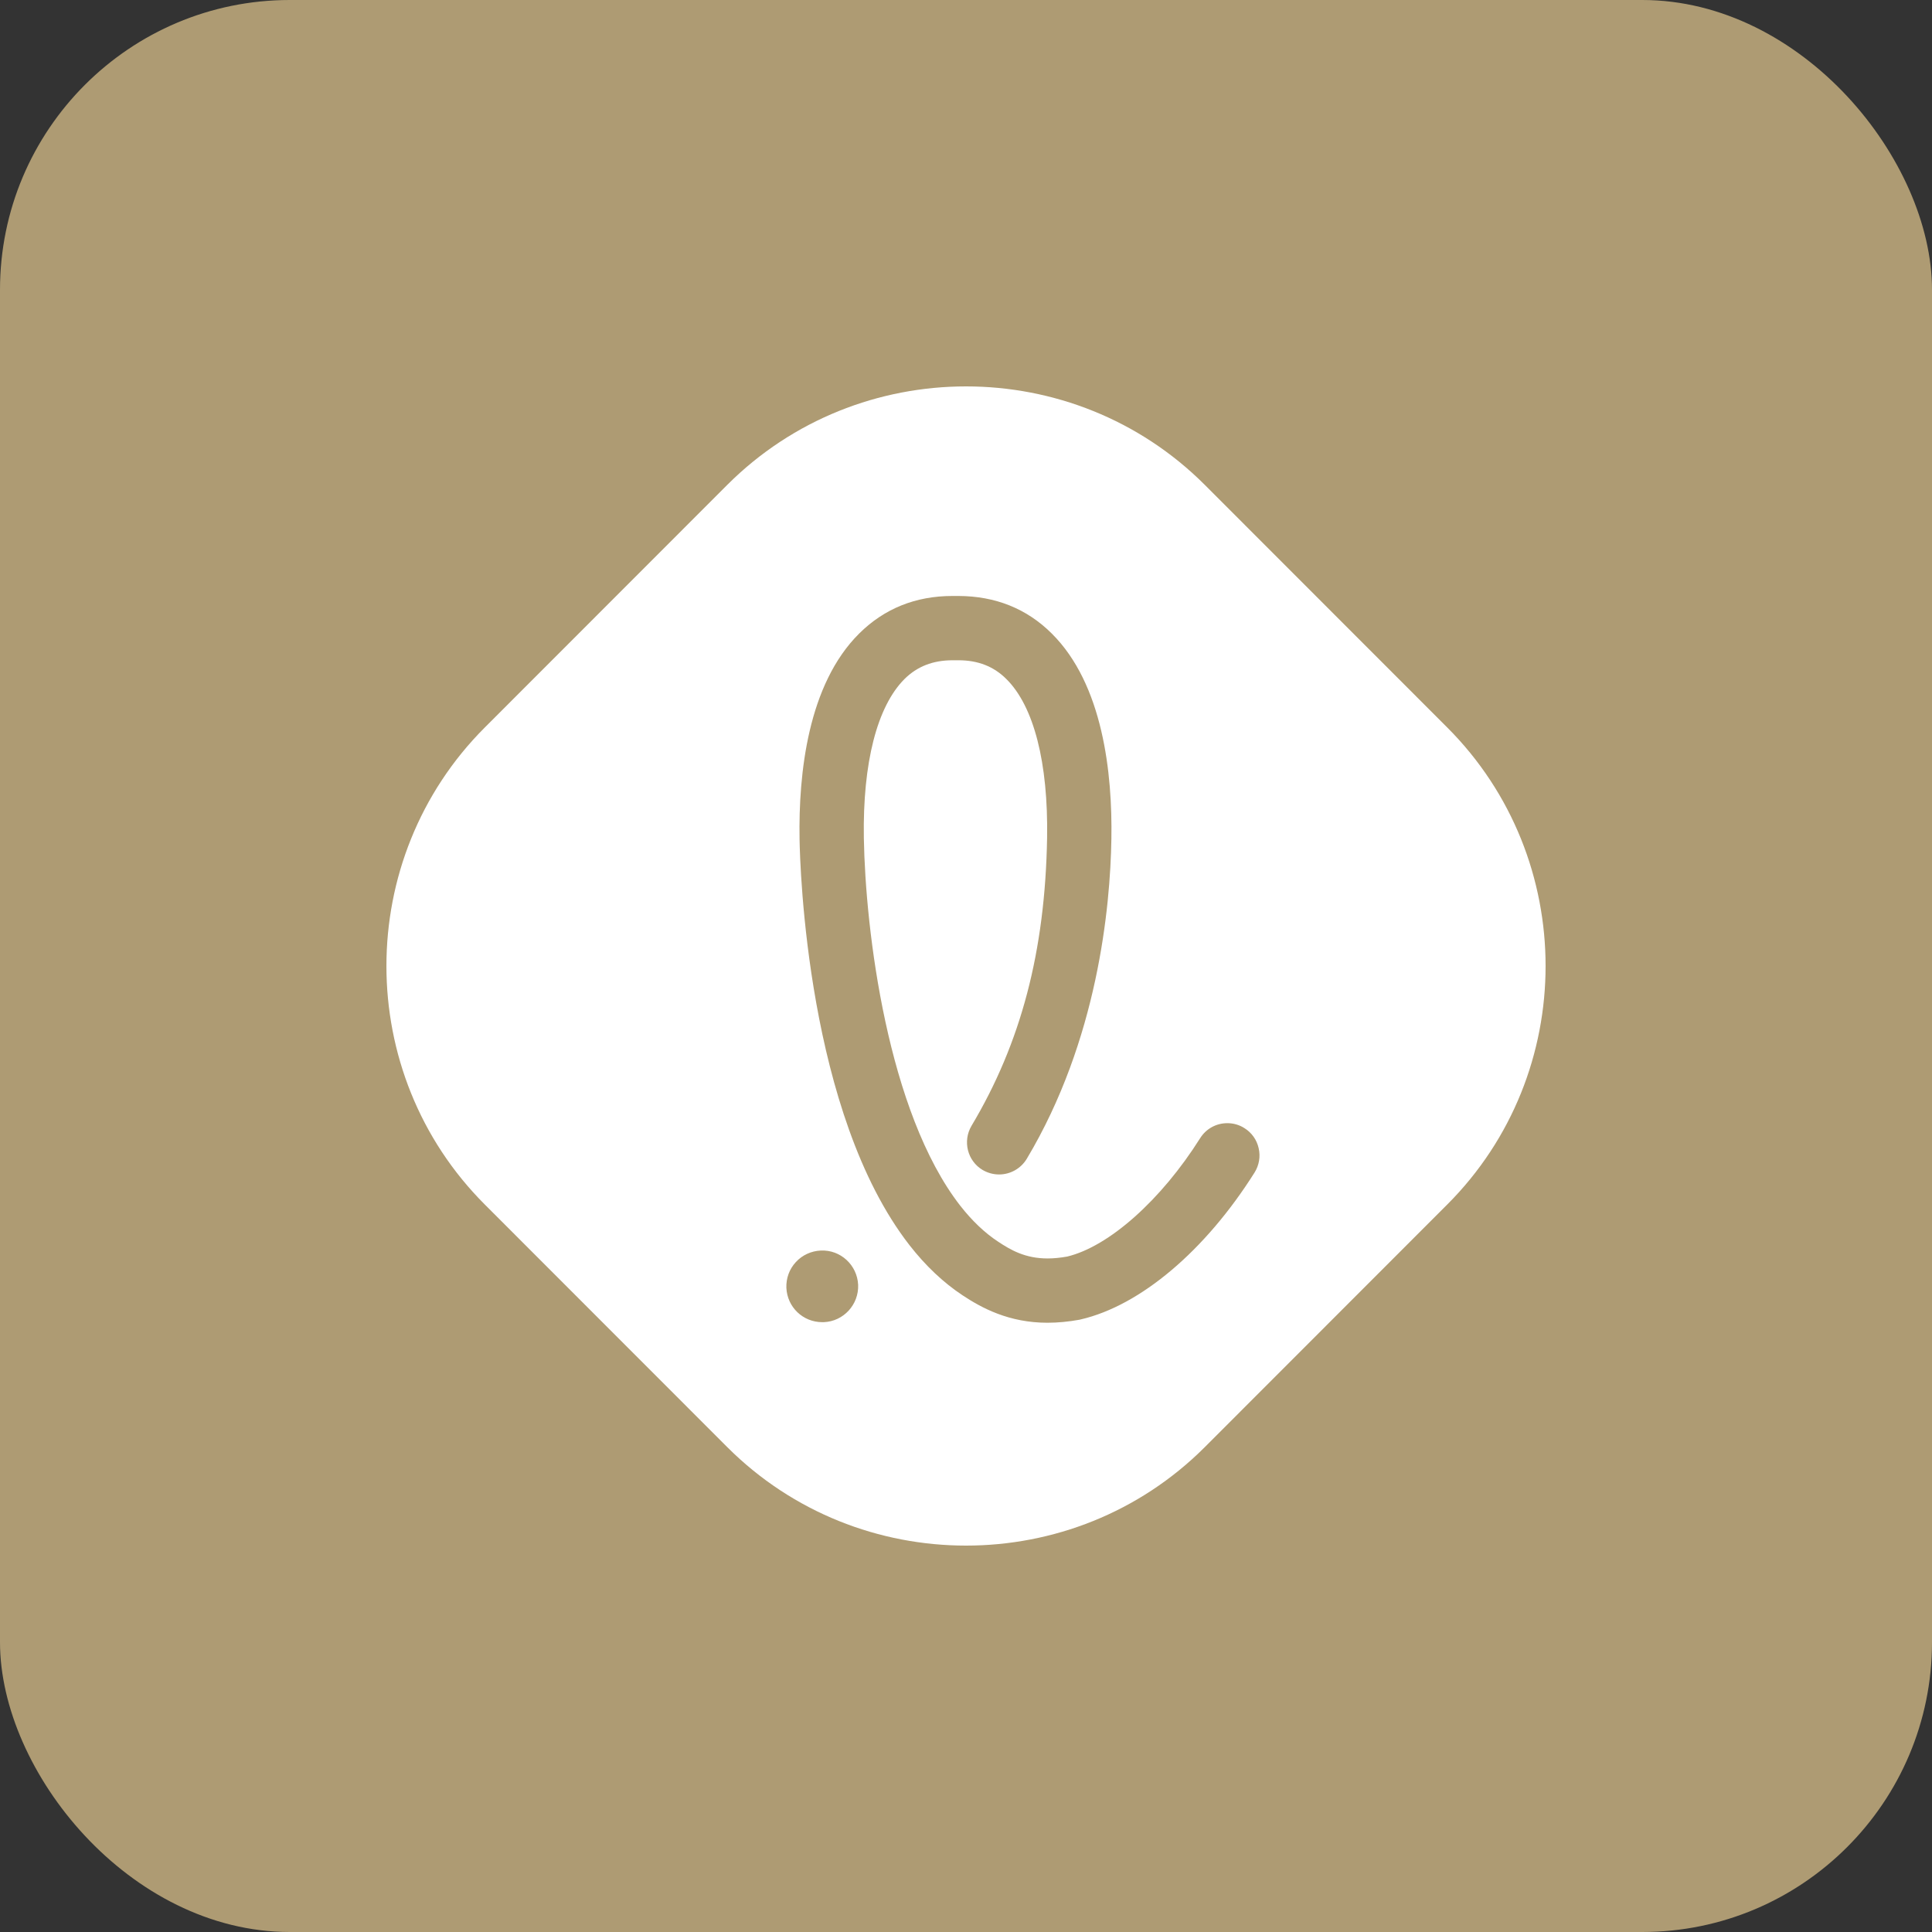 <svg width="40" height="40" viewBox="0 0 40 40" fill="none" xmlns="http://www.w3.org/2000/svg">
<rect x="0" y="0" width="40" height="40" fill="#333333" stroke="none"/>
<rect width="40" height="40" rx="6" fill="#AE9B73"/>
<path d="M29.962 15.06L24.942 10.037C22.224 7.321 17.778 7.321 15.059 10.037L10.039 15.06C7.321 17.776 7.321 22.224 10.039 24.94L15.059 29.963C17.778 32.679 22.224 32.679 24.942 29.963L29.962 24.94C32.679 22.224 32.679 17.776 29.962 15.06ZM17.055 27.374H17.024C16.623 27.374 16.299 27.062 16.281 26.663C16.274 26.465 16.342 26.276 16.477 26.13C16.611 25.984 16.796 25.9 16.994 25.891C17.402 25.872 17.748 26.191 17.767 26.602C17.782 27.012 17.463 27.358 17.055 27.374ZM25.975 24.275C24.956 25.893 23.612 27.03 22.377 27.317C22.372 27.319 22.36 27.322 22.347 27.324C22.119 27.365 21.898 27.386 21.686 27.386C20.891 27.386 20.328 27.082 19.929 26.818C19.533 26.556 19.163 26.207 18.831 25.781C16.709 23.056 16.563 17.945 16.554 17.37C16.531 16.012 16.727 14.169 17.789 13.116C18.307 12.601 18.956 12.339 19.719 12.339H19.843C20.608 12.341 21.258 12.601 21.775 13.116C22.837 14.169 23.033 16.012 23.01 17.37C22.987 18.788 22.727 21.534 21.258 23.992C21.137 24.193 20.918 24.316 20.686 24.316C20.565 24.316 20.449 24.284 20.344 24.223C20.029 24.036 19.927 23.625 20.114 23.309C21.141 21.588 21.638 19.695 21.679 17.348C21.704 15.793 21.406 14.624 20.836 14.059C20.574 13.797 20.248 13.67 19.843 13.67H19.724C19.316 13.67 18.99 13.797 18.726 14.059C18.159 14.627 17.86 15.793 17.885 17.348C17.917 19.266 18.375 23.026 19.881 24.963C20.125 25.275 20.389 25.526 20.663 25.706C20.927 25.881 21.226 26.055 21.691 26.055C21.816 26.055 21.953 26.041 22.094 26.016C22.958 25.809 24.04 24.847 24.847 23.566C24.97 23.37 25.179 23.254 25.412 23.254C25.535 23.254 25.658 23.288 25.765 23.357C25.915 23.45 26.02 23.598 26.059 23.771C26.1 23.945 26.068 24.125 25.975 24.275Z" fill="white"/>
</svg>
